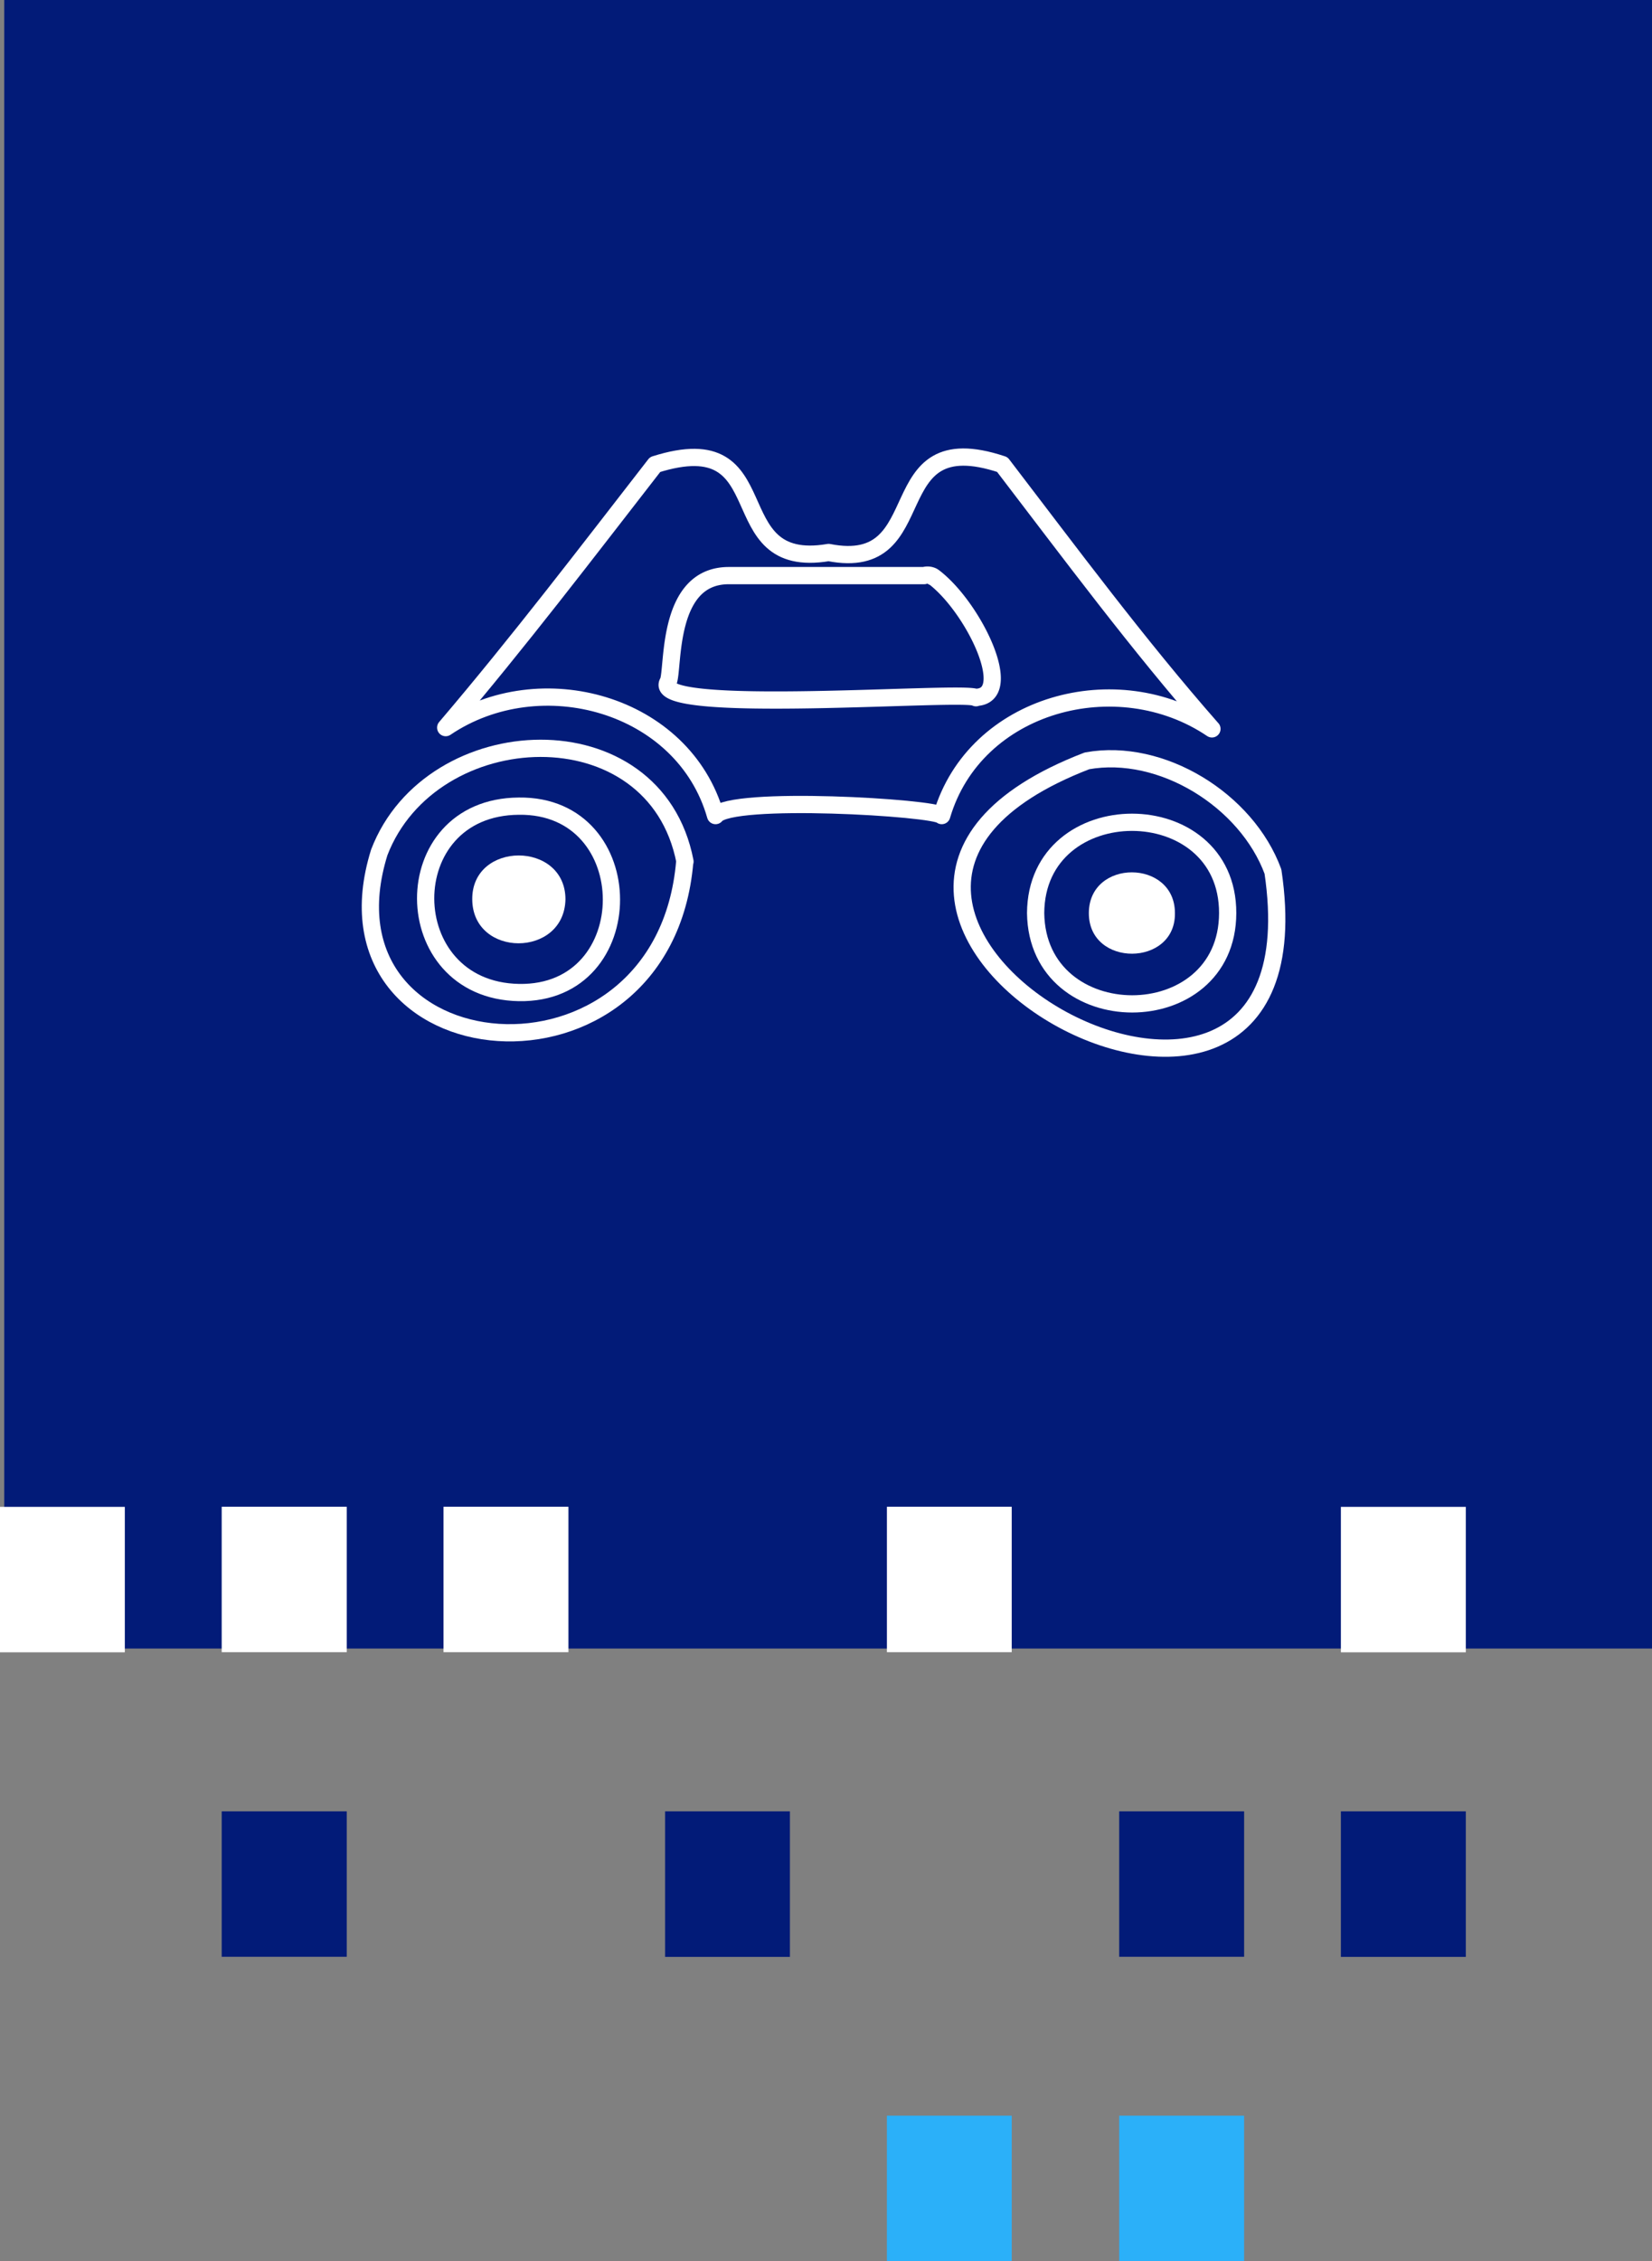 <svg id="Capa_1" data-name="Capa 1" xmlns="http://www.w3.org/2000/svg" viewBox="0 0 143.74 196.66"><rect x="0" y="0" width="143.74" height="196.66" fill="#808080" stroke="none"/><defs><style>.cls-1{fill:#021b78;}.cls-2,.cls-4{fill:#fff;}.cls-2,.cls-3{fill-rule:evenodd;}.cls-3{fill:none;stroke:#fff;stroke-linecap:round;stroke-linejoin:round;stroke-width:1.5px;}.cls-5{fill:#2bb0f9;}</style></defs><title>CY_Web_Home icons</title><rect class="cls-1" x="0.37" width="143.37" height="143.37"/><path class="cls-2" d="M49.2,78.22c0-5.1-8.15-5.09-8.11,0s8,5.09,8.11,0Z"/><path class="cls-3" d="M94.58,66.17C61.23,79,115.79,109.56,110.76,75.8c-2.28-6.2-9.7-10.8-16.18-9.63Z"/><path class="cls-3" d="M90.11,79.41c.06-10.53,16.73-10.53,16.71,0s-16.57,10.53-16.71,0Z"/><path class="cls-2" d="M102.23,79.41c0-4.71-7.48-4.74-7.49,0s7.56,4.68,7.49,0Z"/><path class="cls-3" d="M84.92,60.68c-.58-.69-28.74,1.62-26.77-1.4.48-1.25-.19-9.22,5.26-9.22h17a1,1,0,0,1,.74.06c0,.05,0,.05.08.05l0,0c3.5,2.64,7.26,10.48,3.61,10.48Z"/><path class="cls-3" d="M105.42,63.36C99,56.05,93.13,48.13,87.21,40.4c-11-3.67-5.62,9.51-15.11,7.65C62.33,49.7,68.16,36.87,57,40.4c-6,7.72-11.88,15.44-18.22,22.88,8.22-5.55,20.7-2.11,23.48,7.65,1.29-1.77,19.2-.69,19.68,0,2.88-9.8,15.31-13.08,23.51-7.54Z"/><path class="cls-3" d="M59.6,74.93C57,61.48,37.51,62.38,33,74.13c-6,19.27,24.77,22.22,26.58.8Z"/><path class="cls-3" d="M45.15,70.11c10.72-.14,10.75,16.4,0,16.21S34.26,70.17,45.15,70.11Z"/><rect class="cls-4" x="38.59" y="131.04" width="10.87" height="12.65"/><rect class="cls-4" x="77.17" y="131.04" width="10.86" height="12.65"/><rect class="cls-4" y="131.05" width="10.86" height="12.65"/><rect class="cls-4" x="19.29" y="131.04" width="10.88" height="12.65"/><rect class="cls-1" x="57.87" y="157.53" width="10.86" height="12.66"/><rect class="cls-1" x="19.29" y="157.53" width="10.88" height="12.65"/><rect class="cls-5" x="77.17" y="184" width="10.86" height="12.66"/><rect class="cls-4" x="116.67" y="131.05" width="10.87" height="12.65"/><rect class="cls-1" x="116.67" y="157.53" width="10.87" height="12.66"/><rect class="cls-1" x="97.38" y="157.53" width="10.87" height="12.65"/><rect class="cls-5" x="97.38" y="184" width="10.87" height="12.66"/></svg>